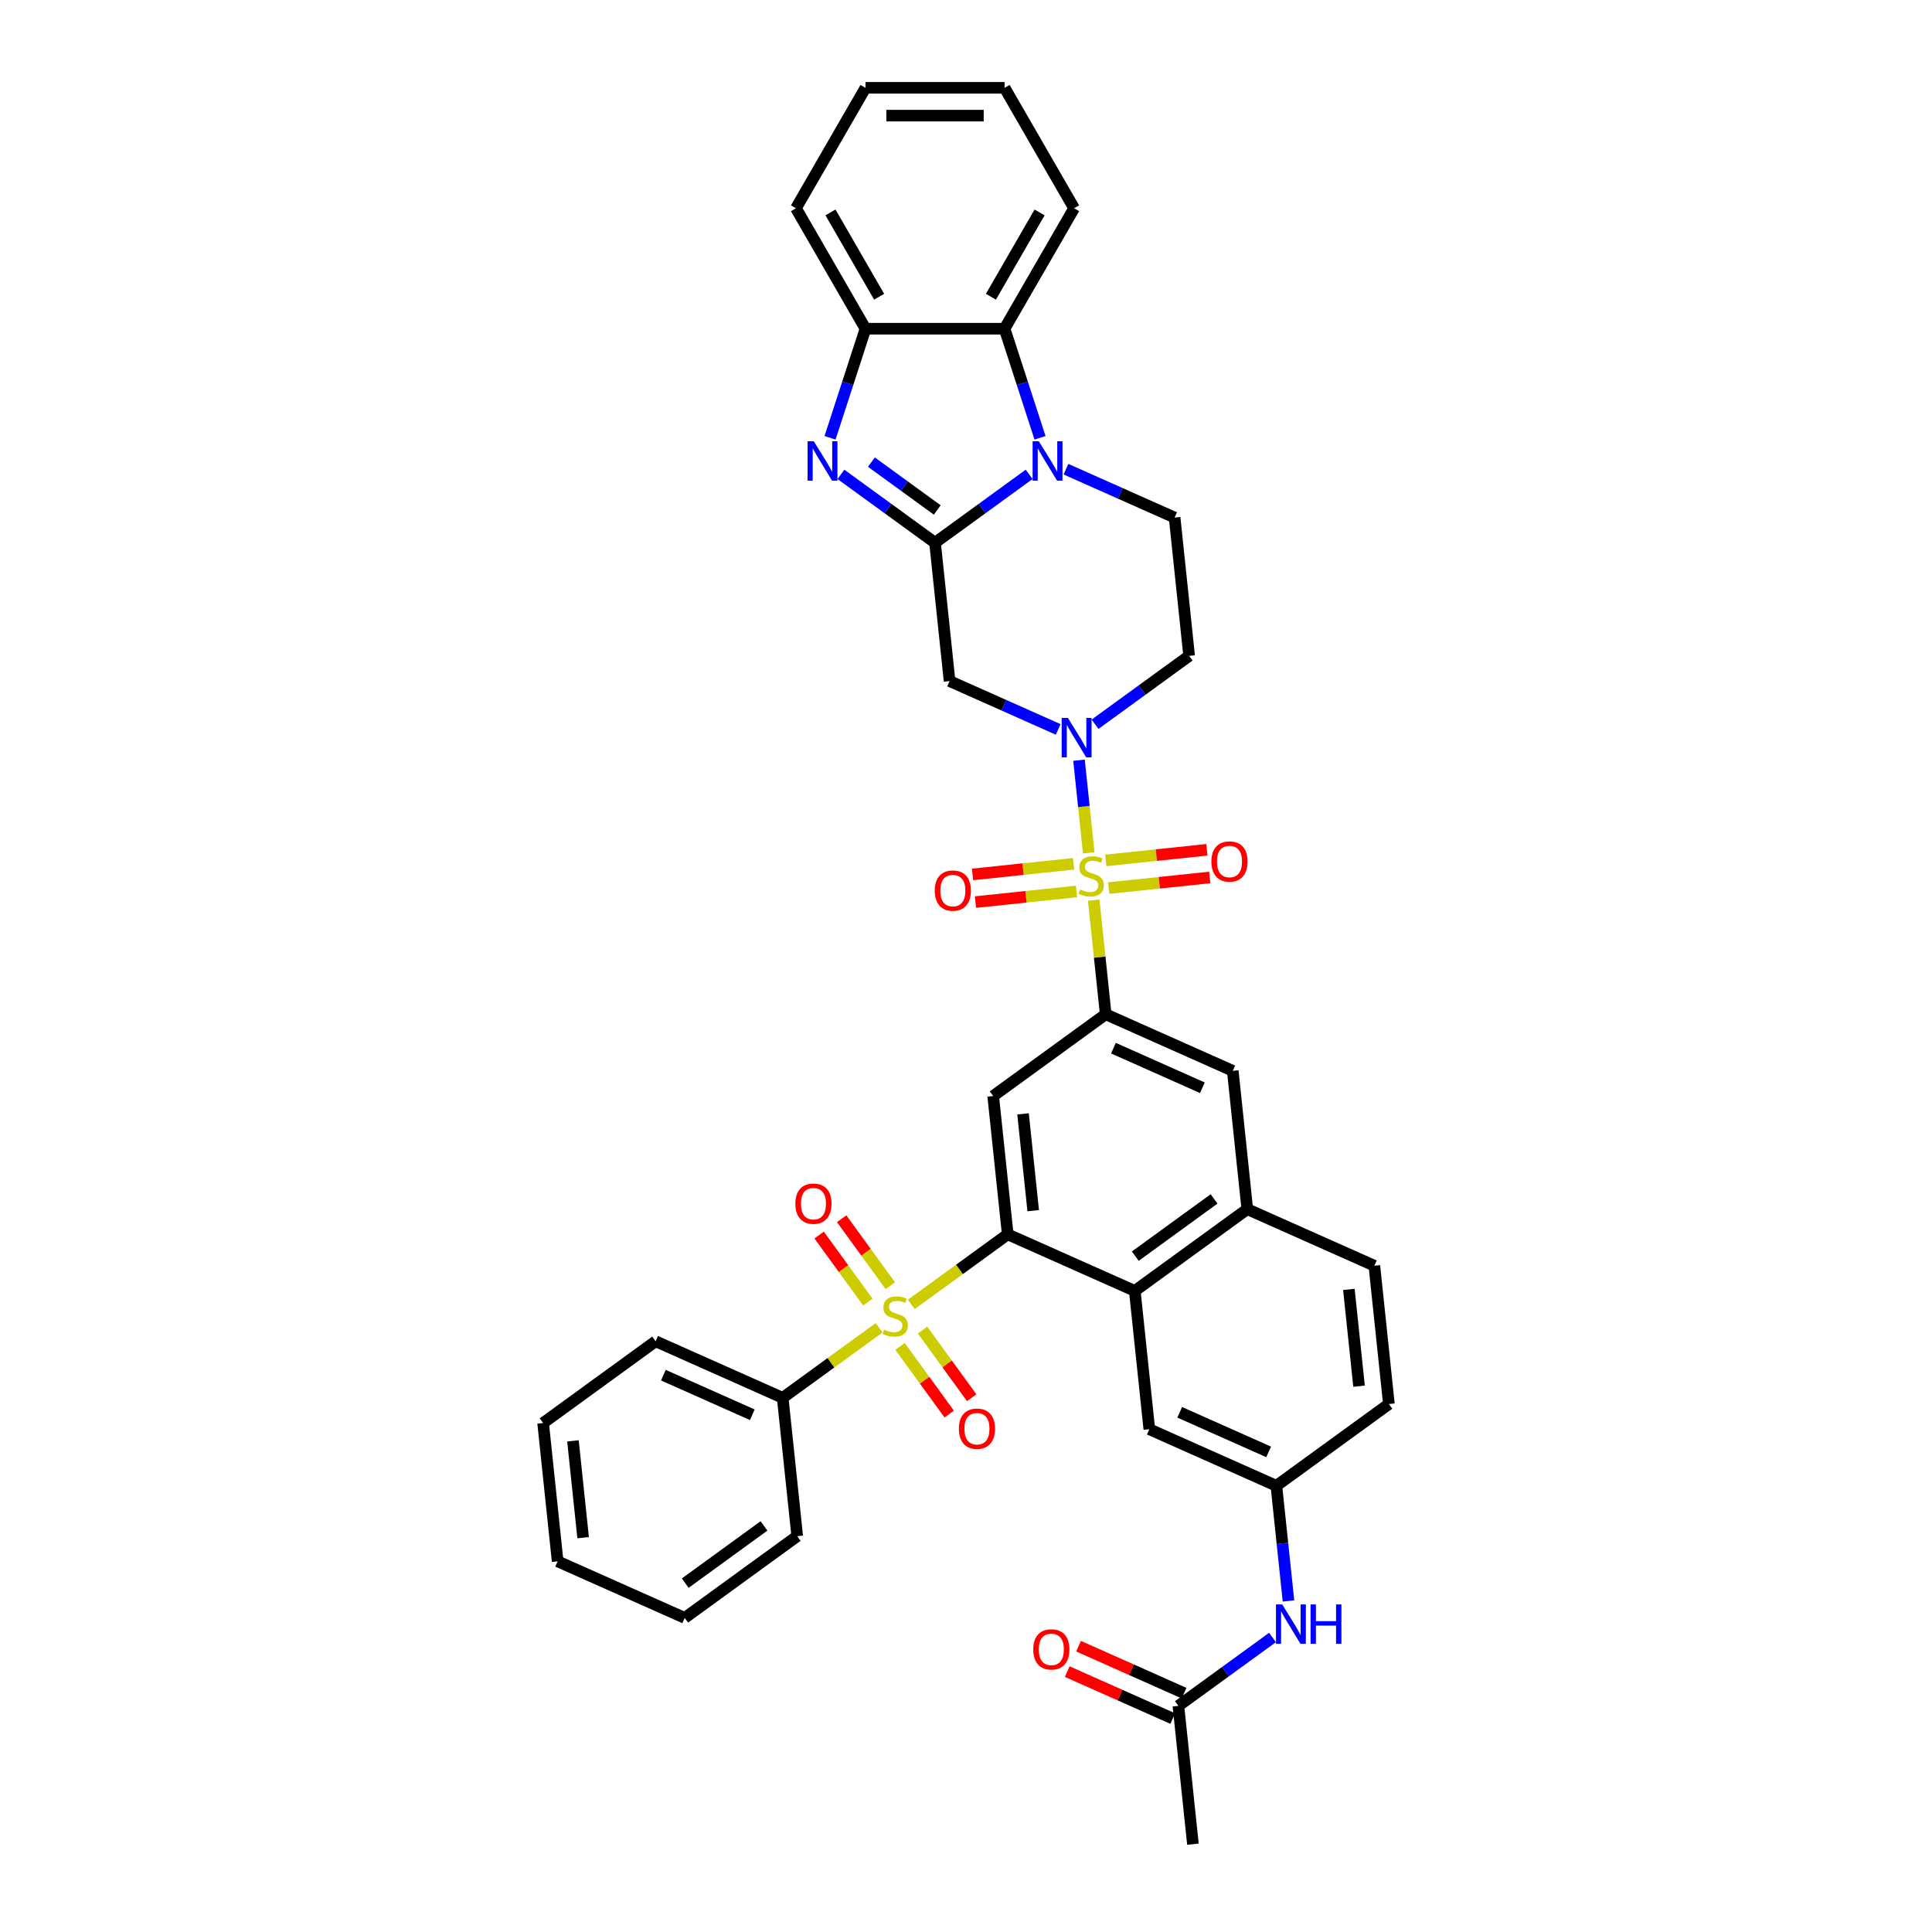 <?xml version='1.0' encoding='iso-8859-1'?>
<svg version='1.1' baseProfile='full'
              xmlns='http://www.w3.org/2000/svg'
                      xmlns:rdkit='http://www.rdkit.org/xml'
                      xmlns:xlink='http://www.w3.org/1999/xlink'
                  xml:space='preserve'
width='1000px' height='1000px' viewBox='0 0 1000 1000'>
<!-- END OF HEADER -->
<rect style='opacity:1.0;fill:#FFFFFF;stroke:none' width='1000' height='1000' x='0' y='0'> </rect>
<path class='bond-2' d='M 563.528,441.424 L 561.008,417.455' style='fill:none;fill-rule:evenodd;stroke:#CCCC00;stroke-width:6px;stroke-linecap:butt;stroke-linejoin:miter;stroke-opacity:1' />
<path class='bond-2' d='M 561.008,417.455 L 558.489,393.487' style='fill:none;fill-rule:evenodd;stroke:#0000FF;stroke-width:6px;stroke-linecap:butt;stroke-linejoin:miter;stroke-opacity:1' />
<path class='bond-6' d='M 566.1,465.9 L 569.205,495.441' style='fill:none;fill-rule:evenodd;stroke:#CCCC00;stroke-width:6px;stroke-linecap:butt;stroke-linejoin:miter;stroke-opacity:1' />
<path class='bond-6' d='M 569.205,495.441 L 572.31,524.982' style='fill:none;fill-rule:evenodd;stroke:#000000;stroke-width:6px;stroke-linecap:butt;stroke-linejoin:miter;stroke-opacity:1' />
<path class='bond-16' d='M 573.874,459.672 L 600.028,456.923' style='fill:none;fill-rule:evenodd;stroke:#CCCC00;stroke-width:6px;stroke-linecap:butt;stroke-linejoin:miter;stroke-opacity:1' />
<path class='bond-16' d='M 600.028,456.923 L 626.183,454.174' style='fill:none;fill-rule:evenodd;stroke:#FF0000;stroke-width:6px;stroke-linecap:butt;stroke-linejoin:miter;stroke-opacity:1' />
<path class='bond-16' d='M 572.369,445.353 L 598.523,442.604' style='fill:none;fill-rule:evenodd;stroke:#CCCC00;stroke-width:6px;stroke-linecap:butt;stroke-linejoin:miter;stroke-opacity:1' />
<path class='bond-16' d='M 598.523,442.604 L 624.678,439.855' style='fill:none;fill-rule:evenodd;stroke:#FF0000;stroke-width:6px;stroke-linecap:butt;stroke-linejoin:miter;stroke-opacity:1' />
<path class='bond-17' d='M 555.696,447.105 L 529.542,449.854' style='fill:none;fill-rule:evenodd;stroke:#CCCC00;stroke-width:6px;stroke-linecap:butt;stroke-linejoin:miter;stroke-opacity:1' />
<path class='bond-17' d='M 529.542,449.854 L 503.387,452.603' style='fill:none;fill-rule:evenodd;stroke:#FF0000;stroke-width:6px;stroke-linecap:butt;stroke-linejoin:miter;stroke-opacity:1' />
<path class='bond-17' d='M 557.201,461.424 L 531.047,464.173' style='fill:none;fill-rule:evenodd;stroke:#CCCC00;stroke-width:6px;stroke-linecap:butt;stroke-linejoin:miter;stroke-opacity:1' />
<path class='bond-17' d='M 531.047,464.173 L 504.892,466.922' style='fill:none;fill-rule:evenodd;stroke:#FF0000;stroke-width:6px;stroke-linecap:butt;stroke-linejoin:miter;stroke-opacity:1' />
<path class='bond-0' d='M 471.692,675.147 L 496.643,657.018' style='fill:none;fill-rule:evenodd;stroke:#CCCC00;stroke-width:6px;stroke-linecap:butt;stroke-linejoin:miter;stroke-opacity:1' />
<path class='bond-0' d='M 496.643,657.018 L 521.595,638.89' style='fill:none;fill-rule:evenodd;stroke:#000000;stroke-width:6px;stroke-linecap:butt;stroke-linejoin:miter;stroke-opacity:1' />
<path class='bond-18' d='M 465.868,696.909 L 478.586,714.415' style='fill:none;fill-rule:evenodd;stroke:#CCCC00;stroke-width:6px;stroke-linecap:butt;stroke-linejoin:miter;stroke-opacity:1' />
<path class='bond-18' d='M 478.586,714.415 L 491.305,731.921' style='fill:none;fill-rule:evenodd;stroke:#FF0000;stroke-width:6px;stroke-linecap:butt;stroke-linejoin:miter;stroke-opacity:1' />
<path class='bond-18' d='M 477.516,688.446 L 490.234,705.952' style='fill:none;fill-rule:evenodd;stroke:#CCCC00;stroke-width:6px;stroke-linecap:butt;stroke-linejoin:miter;stroke-opacity:1' />
<path class='bond-18' d='M 490.234,705.952 L 502.953,723.458' style='fill:none;fill-rule:evenodd;stroke:#FF0000;stroke-width:6px;stroke-linecap:butt;stroke-linejoin:miter;stroke-opacity:1' />
<path class='bond-19' d='M 460.843,665.498 L 448.239,648.15' style='fill:none;fill-rule:evenodd;stroke:#CCCC00;stroke-width:6px;stroke-linecap:butt;stroke-linejoin:miter;stroke-opacity:1' />
<path class='bond-19' d='M 448.239,648.15 L 435.635,630.803' style='fill:none;fill-rule:evenodd;stroke:#FF0000;stroke-width:6px;stroke-linecap:butt;stroke-linejoin:miter;stroke-opacity:1' />
<path class='bond-19' d='M 449.195,673.961 L 436.591,656.613' style='fill:none;fill-rule:evenodd;stroke:#CCCC00;stroke-width:6px;stroke-linecap:butt;stroke-linejoin:miter;stroke-opacity:1' />
<path class='bond-19' d='M 436.591,656.613 L 423.988,639.266' style='fill:none;fill-rule:evenodd;stroke:#FF0000;stroke-width:6px;stroke-linecap:butt;stroke-linejoin:miter;stroke-opacity:1' />
<path class='bond-20' d='M 455.019,687.26 L 430.067,705.388' style='fill:none;fill-rule:evenodd;stroke:#CCCC00;stroke-width:6px;stroke-linecap:butt;stroke-linejoin:miter;stroke-opacity:1' />
<path class='bond-20' d='M 430.067,705.388 L 405.116,723.517' style='fill:none;fill-rule:evenodd;stroke:#000000;stroke-width:6px;stroke-linecap:butt;stroke-linejoin:miter;stroke-opacity:1' />
<path class='bond-1' d='M 483.971,280.92 L 491.496,352.514' style='fill:none;fill-rule:evenodd;stroke:#000000;stroke-width:6px;stroke-linecap:butt;stroke-linejoin:miter;stroke-opacity:1' />
<path class='bond-5' d='M 483.971,280.92 L 459.617,263.226' style='fill:none;fill-rule:evenodd;stroke:#000000;stroke-width:6px;stroke-linecap:butt;stroke-linejoin:miter;stroke-opacity:1' />
<path class='bond-5' d='M 459.617,263.226 L 435.262,245.532' style='fill:none;fill-rule:evenodd;stroke:#0000FF;stroke-width:6px;stroke-linecap:butt;stroke-linejoin:miter;stroke-opacity:1' />
<path class='bond-5' d='M 485.127,263.964 L 468.079,251.578' style='fill:none;fill-rule:evenodd;stroke:#000000;stroke-width:6px;stroke-linecap:butt;stroke-linejoin:miter;stroke-opacity:1' />
<path class='bond-5' d='M 468.079,251.578 L 451.031,239.192' style='fill:none;fill-rule:evenodd;stroke:#0000FF;stroke-width:6px;stroke-linecap:butt;stroke-linejoin:miter;stroke-opacity:1' />
<path class='bond-39' d='M 483.971,280.92 L 508.325,263.226' style='fill:none;fill-rule:evenodd;stroke:#000000;stroke-width:6px;stroke-linecap:butt;stroke-linejoin:miter;stroke-opacity:1' />
<path class='bond-39' d='M 508.325,263.226 L 532.679,245.532' style='fill:none;fill-rule:evenodd;stroke:#0000FF;stroke-width:6px;stroke-linecap:butt;stroke-linejoin:miter;stroke-opacity:1' />
<path class='bond-7' d='M 547.729,377.551 L 519.612,365.033' style='fill:none;fill-rule:evenodd;stroke:#0000FF;stroke-width:6px;stroke-linecap:butt;stroke-linejoin:miter;stroke-opacity:1' />
<path class='bond-7' d='M 519.612,365.033 L 491.496,352.514' style='fill:none;fill-rule:evenodd;stroke:#000000;stroke-width:6px;stroke-linecap:butt;stroke-linejoin:miter;stroke-opacity:1' />
<path class='bond-14' d='M 566.792,374.87 L 591.146,357.175' style='fill:none;fill-rule:evenodd;stroke:#0000FF;stroke-width:6px;stroke-linecap:butt;stroke-linejoin:miter;stroke-opacity:1' />
<path class='bond-14' d='M 591.146,357.175 L 615.5,339.481' style='fill:none;fill-rule:evenodd;stroke:#000000;stroke-width:6px;stroke-linecap:butt;stroke-linejoin:miter;stroke-opacity:1' />
<path class='bond-3' d='M 521.595,638.89 L 514.07,567.296' style='fill:none;fill-rule:evenodd;stroke:#000000;stroke-width:6px;stroke-linecap:butt;stroke-linejoin:miter;stroke-opacity:1' />
<path class='bond-3' d='M 534.785,626.646 L 529.518,576.53' style='fill:none;fill-rule:evenodd;stroke:#000000;stroke-width:6px;stroke-linecap:butt;stroke-linejoin:miter;stroke-opacity:1' />
<path class='bond-38' d='M 521.595,638.89 L 587.36,668.17' style='fill:none;fill-rule:evenodd;stroke:#000000;stroke-width:6px;stroke-linecap:butt;stroke-linejoin:miter;stroke-opacity:1' />
<path class='bond-4' d='M 551.742,242.85 L 579.859,255.369' style='fill:none;fill-rule:evenodd;stroke:#0000FF;stroke-width:6px;stroke-linecap:butt;stroke-linejoin:miter;stroke-opacity:1' />
<path class='bond-4' d='M 579.859,255.369 L 607.975,267.887' style='fill:none;fill-rule:evenodd;stroke:#000000;stroke-width:6px;stroke-linecap:butt;stroke-linejoin:miter;stroke-opacity:1' />
<path class='bond-10' d='M 538.314,226.613 L 529.139,198.378' style='fill:none;fill-rule:evenodd;stroke:#0000FF;stroke-width:6px;stroke-linecap:butt;stroke-linejoin:miter;stroke-opacity:1' />
<path class='bond-10' d='M 529.139,198.378 L 519.965,170.142' style='fill:none;fill-rule:evenodd;stroke:#000000;stroke-width:6px;stroke-linecap:butt;stroke-linejoin:miter;stroke-opacity:1' />
<path class='bond-11' d='M 429.628,226.613 L 438.802,198.378' style='fill:none;fill-rule:evenodd;stroke:#0000FF;stroke-width:6px;stroke-linecap:butt;stroke-linejoin:miter;stroke-opacity:1' />
<path class='bond-11' d='M 438.802,198.378 L 447.977,170.142' style='fill:none;fill-rule:evenodd;stroke:#000000;stroke-width:6px;stroke-linecap:butt;stroke-linejoin:miter;stroke-opacity:1' />
<path class='bond-8' d='M 572.31,524.982 L 514.07,567.296' style='fill:none;fill-rule:evenodd;stroke:#000000;stroke-width:6px;stroke-linecap:butt;stroke-linejoin:miter;stroke-opacity:1' />
<path class='bond-15' d='M 572.31,524.982 L 638.074,554.262' style='fill:none;fill-rule:evenodd;stroke:#000000;stroke-width:6px;stroke-linecap:butt;stroke-linejoin:miter;stroke-opacity:1' />
<path class='bond-15' d='M 576.319,542.527 L 622.354,563.023' style='fill:none;fill-rule:evenodd;stroke:#000000;stroke-width:6px;stroke-linecap:butt;stroke-linejoin:miter;stroke-opacity:1' />
<path class='bond-9' d='M 587.36,668.17 L 645.599,625.856' style='fill:none;fill-rule:evenodd;stroke:#000000;stroke-width:6px;stroke-linecap:butt;stroke-linejoin:miter;stroke-opacity:1' />
<path class='bond-9' d='M 587.633,650.175 L 628.401,620.555' style='fill:none;fill-rule:evenodd;stroke:#000000;stroke-width:6px;stroke-linecap:butt;stroke-linejoin:miter;stroke-opacity:1' />
<path class='bond-23' d='M 587.36,668.17 L 594.884,739.764' style='fill:none;fill-rule:evenodd;stroke:#000000;stroke-width:6px;stroke-linecap:butt;stroke-linejoin:miter;stroke-opacity:1' />
<path class='bond-28' d='M 519.965,170.142 L 555.959,107.798' style='fill:none;fill-rule:evenodd;stroke:#000000;stroke-width:6px;stroke-linecap:butt;stroke-linejoin:miter;stroke-opacity:1' />
<path class='bond-28' d='M 512.895,153.591 L 538.091,109.951' style='fill:none;fill-rule:evenodd;stroke:#000000;stroke-width:6px;stroke-linecap:butt;stroke-linejoin:miter;stroke-opacity:1' />
<path class='bond-40' d='M 519.965,170.142 L 447.977,170.142' style='fill:none;fill-rule:evenodd;stroke:#000000;stroke-width:6px;stroke-linecap:butt;stroke-linejoin:miter;stroke-opacity:1' />
<path class='bond-29' d='M 447.977,170.142 L 411.983,107.798' style='fill:none;fill-rule:evenodd;stroke:#000000;stroke-width:6px;stroke-linecap:butt;stroke-linejoin:miter;stroke-opacity:1' />
<path class='bond-29' d='M 455.046,153.591 L 429.851,109.951' style='fill:none;fill-rule:evenodd;stroke:#000000;stroke-width:6px;stroke-linecap:butt;stroke-linejoin:miter;stroke-opacity:1' />
<path class='bond-12' d='M 645.599,625.856 L 638.074,554.262' style='fill:none;fill-rule:evenodd;stroke:#000000;stroke-width:6px;stroke-linecap:butt;stroke-linejoin:miter;stroke-opacity:1' />
<path class='bond-26' d='M 645.599,625.856 L 711.364,655.137' style='fill:none;fill-rule:evenodd;stroke:#000000;stroke-width:6px;stroke-linecap:butt;stroke-linejoin:miter;stroke-opacity:1' />
<path class='bond-13' d='M 607.975,267.887 L 615.5,339.481' style='fill:none;fill-rule:evenodd;stroke:#000000;stroke-width:6px;stroke-linecap:butt;stroke-linejoin:miter;stroke-opacity:1' />
<path class='bond-31' d='M 405.116,723.517 L 339.351,694.237' style='fill:none;fill-rule:evenodd;stroke:#000000;stroke-width:6px;stroke-linecap:butt;stroke-linejoin:miter;stroke-opacity:1' />
<path class='bond-31' d='M 389.395,732.278 L 343.36,711.782' style='fill:none;fill-rule:evenodd;stroke:#000000;stroke-width:6px;stroke-linecap:butt;stroke-linejoin:miter;stroke-opacity:1' />
<path class='bond-32' d='M 405.116,723.517 L 412.64,795.111' style='fill:none;fill-rule:evenodd;stroke:#000000;stroke-width:6px;stroke-linecap:butt;stroke-linejoin:miter;stroke-opacity:1' />
<path class='bond-21' d='M 609.934,882.952 L 634.288,865.257' style='fill:none;fill-rule:evenodd;stroke:#000000;stroke-width:6px;stroke-linecap:butt;stroke-linejoin:miter;stroke-opacity:1' />
<path class='bond-21' d='M 634.288,865.257 L 658.642,847.563' style='fill:none;fill-rule:evenodd;stroke:#0000FF;stroke-width:6px;stroke-linecap:butt;stroke-linejoin:miter;stroke-opacity:1' />
<path class='bond-25' d='M 612.862,876.375 L 585.559,864.219' style='fill:none;fill-rule:evenodd;stroke:#000000;stroke-width:6px;stroke-linecap:butt;stroke-linejoin:miter;stroke-opacity:1' />
<path class='bond-25' d='M 585.559,864.219 L 558.256,852.063' style='fill:none;fill-rule:evenodd;stroke:#FF0000;stroke-width:6px;stroke-linecap:butt;stroke-linejoin:miter;stroke-opacity:1' />
<path class='bond-25' d='M 607.006,889.528 L 579.703,877.372' style='fill:none;fill-rule:evenodd;stroke:#000000;stroke-width:6px;stroke-linecap:butt;stroke-linejoin:miter;stroke-opacity:1' />
<path class='bond-25' d='M 579.703,877.372 L 552.4,865.216' style='fill:none;fill-rule:evenodd;stroke:#FF0000;stroke-width:6px;stroke-linecap:butt;stroke-linejoin:miter;stroke-opacity:1' />
<path class='bond-30' d='M 609.934,882.952 L 617.459,954.545' style='fill:none;fill-rule:evenodd;stroke:#000000;stroke-width:6px;stroke-linecap:butt;stroke-linejoin:miter;stroke-opacity:1' />
<path class='bond-22' d='M 666.913,828.645 L 663.781,798.844' style='fill:none;fill-rule:evenodd;stroke:#0000FF;stroke-width:6px;stroke-linecap:butt;stroke-linejoin:miter;stroke-opacity:1' />
<path class='bond-22' d='M 663.781,798.844 L 660.649,769.044' style='fill:none;fill-rule:evenodd;stroke:#000000;stroke-width:6px;stroke-linecap:butt;stroke-linejoin:miter;stroke-opacity:1' />
<path class='bond-41' d='M 594.884,739.764 L 660.649,769.044' style='fill:none;fill-rule:evenodd;stroke:#000000;stroke-width:6px;stroke-linecap:butt;stroke-linejoin:miter;stroke-opacity:1' />
<path class='bond-41' d='M 610.605,731.003 L 656.64,751.499' style='fill:none;fill-rule:evenodd;stroke:#000000;stroke-width:6px;stroke-linecap:butt;stroke-linejoin:miter;stroke-opacity:1' />
<path class='bond-24' d='M 660.649,769.044 L 718.889,726.73' style='fill:none;fill-rule:evenodd;stroke:#000000;stroke-width:6px;stroke-linecap:butt;stroke-linejoin:miter;stroke-opacity:1' />
<path class='bond-27' d='M 711.364,655.137 L 718.889,726.73' style='fill:none;fill-rule:evenodd;stroke:#000000;stroke-width:6px;stroke-linecap:butt;stroke-linejoin:miter;stroke-opacity:1' />
<path class='bond-27' d='M 698.174,667.381 L 703.441,717.496' style='fill:none;fill-rule:evenodd;stroke:#000000;stroke-width:6px;stroke-linecap:butt;stroke-linejoin:miter;stroke-opacity:1' />
<path class='bond-33' d='M 555.959,107.798 L 519.965,45.455' style='fill:none;fill-rule:evenodd;stroke:#000000;stroke-width:6px;stroke-linecap:butt;stroke-linejoin:miter;stroke-opacity:1' />
<path class='bond-34' d='M 411.983,107.798 L 447.977,45.455' style='fill:none;fill-rule:evenodd;stroke:#000000;stroke-width:6px;stroke-linecap:butt;stroke-linejoin:miter;stroke-opacity:1' />
<path class='bond-36' d='M 339.351,694.237 L 281.111,736.55' style='fill:none;fill-rule:evenodd;stroke:#000000;stroke-width:6px;stroke-linecap:butt;stroke-linejoin:miter;stroke-opacity:1' />
<path class='bond-35' d='M 412.64,795.111 L 354.401,837.424' style='fill:none;fill-rule:evenodd;stroke:#000000;stroke-width:6px;stroke-linecap:butt;stroke-linejoin:miter;stroke-opacity:1' />
<path class='bond-35' d='M 395.442,789.81 L 354.674,819.429' style='fill:none;fill-rule:evenodd;stroke:#000000;stroke-width:6px;stroke-linecap:butt;stroke-linejoin:miter;stroke-opacity:1' />
<path class='bond-42' d='M 519.965,45.455 L 447.977,45.455' style='fill:none;fill-rule:evenodd;stroke:#000000;stroke-width:6px;stroke-linecap:butt;stroke-linejoin:miter;stroke-opacity:1' />
<path class='bond-42' d='M 509.167,59.852 L 458.775,59.852' style='fill:none;fill-rule:evenodd;stroke:#000000;stroke-width:6px;stroke-linecap:butt;stroke-linejoin:miter;stroke-opacity:1' />
<path class='bond-37' d='M 354.401,837.424 L 288.636,808.144' style='fill:none;fill-rule:evenodd;stroke:#000000;stroke-width:6px;stroke-linecap:butt;stroke-linejoin:miter;stroke-opacity:1' />
<path class='bond-43' d='M 281.111,736.55 L 288.636,808.144' style='fill:none;fill-rule:evenodd;stroke:#000000;stroke-width:6px;stroke-linecap:butt;stroke-linejoin:miter;stroke-opacity:1' />
<path class='bond-43' d='M 296.559,745.784 L 301.826,795.9' style='fill:none;fill-rule:evenodd;stroke:#000000;stroke-width:6px;stroke-linecap:butt;stroke-linejoin:miter;stroke-opacity:1' />
<path  class='atom-0' d='M 559.026 460.386
Q 559.256 460.472, 560.207 460.875
Q 561.157 461.278, 562.194 461.537
Q 563.259 461.768, 564.296 461.768
Q 566.225 461.768, 567.348 460.846
Q 568.471 459.896, 568.471 458.255
Q 568.471 457.132, 567.895 456.441
Q 567.348 455.75, 566.484 455.375
Q 565.62 455.001, 564.18 454.569
Q 562.366 454.022, 561.272 453.504
Q 560.207 452.985, 559.429 451.891
Q 558.68 450.797, 558.68 448.954
Q 558.68 446.391, 560.408 444.807
Q 562.165 443.224, 565.62 443.224
Q 567.981 443.224, 570.659 444.347
L 569.997 446.564
Q 567.549 445.556, 565.707 445.556
Q 563.72 445.556, 562.625 446.391
Q 561.531 447.197, 561.56 448.608
Q 561.56 449.703, 562.107 450.365
Q 562.683 451.027, 563.489 451.401
Q 564.324 451.776, 565.707 452.208
Q 567.549 452.784, 568.644 453.36
Q 569.738 453.935, 570.515 455.116
Q 571.322 456.268, 571.322 458.255
Q 571.322 461.077, 569.421 462.603
Q 567.549 464.1, 564.411 464.1
Q 562.597 464.1, 561.214 463.697
Q 559.861 463.323, 558.249 462.66
L 559.026 460.386
' fill='#CCCC00'/>
<path  class='atom-1' d='M 457.596 688.201
Q 457.827 688.287, 458.777 688.69
Q 459.727 689.093, 460.764 689.352
Q 461.829 689.583, 462.866 689.583
Q 464.795 689.583, 465.918 688.661
Q 467.041 687.711, 467.041 686.07
Q 467.041 684.947, 466.465 684.256
Q 465.918 683.565, 465.054 683.19
Q 464.19 682.816, 462.751 682.384
Q 460.937 681.837, 459.842 681.319
Q 458.777 680.8, 457.999 679.706
Q 457.251 678.612, 457.251 676.769
Q 457.251 674.206, 458.978 672.622
Q 460.735 671.039, 464.19 671.039
Q 466.552 671.039, 469.23 672.162
L 468.567 674.379
Q 466.12 673.371, 464.277 673.371
Q 462.29 673.371, 461.196 674.206
Q 460.101 675.012, 460.13 676.423
Q 460.13 677.518, 460.677 678.18
Q 461.253 678.842, 462.06 679.216
Q 462.895 679.591, 464.277 680.023
Q 466.12 680.599, 467.214 681.175
Q 468.308 681.75, 469.086 682.931
Q 469.892 684.083, 469.892 686.07
Q 469.892 688.892, 467.991 690.418
Q 466.12 691.915, 462.981 691.915
Q 461.167 691.915, 459.785 691.512
Q 458.431 691.138, 456.819 690.475
L 457.596 688.201
' fill='#CCCC00'/>
<path  class='atom-3' d='M 552.754 371.601
L 559.434 382.399
Q 560.097 383.465, 561.162 385.394
Q 562.227 387.323, 562.285 387.438
L 562.285 371.601
L 564.992 371.601
L 564.992 391.988
L 562.199 391.988
L 555.029 380.182
Q 554.194 378.8, 553.301 377.216
Q 552.437 375.632, 552.178 375.143
L 552.178 391.988
L 549.529 391.988
L 549.529 371.601
L 552.754 371.601
' fill='#0000FF'/>
<path  class='atom-5' d='M 537.704 228.413
L 544.385 239.211
Q 545.047 240.277, 546.112 242.206
Q 547.178 244.135, 547.235 244.251
L 547.235 228.413
L 549.942 228.413
L 549.942 248.8
L 547.149 248.8
L 539.979 236.994
Q 539.144 235.612, 538.251 234.028
Q 537.387 232.445, 537.128 231.955
L 537.128 248.8
L 534.479 248.8
L 534.479 228.413
L 537.704 228.413
' fill='#0000FF'/>
<path  class='atom-6' d='M 421.225 228.413
L 427.905 239.211
Q 428.568 240.277, 429.633 242.206
Q 430.698 244.135, 430.756 244.251
L 430.756 228.413
L 433.463 228.413
L 433.463 248.8
L 430.67 248.8
L 423.5 236.994
Q 422.665 235.612, 421.772 234.028
Q 420.908 232.445, 420.649 231.955
L 420.649 248.8
L 418 248.8
L 418 228.413
L 421.225 228.413
' fill='#0000FF'/>
<path  class='atom-17' d='M 627.021 445.921
Q 627.021 441.026, 629.439 438.29
Q 631.858 435.555, 636.379 435.555
Q 640.9 435.555, 643.319 438.29
Q 645.737 441.026, 645.737 445.921
Q 645.737 450.874, 643.29 453.696
Q 640.842 456.489, 636.379 456.489
Q 631.887 456.489, 629.439 453.696
Q 627.021 450.903, 627.021 445.921
M 636.379 454.185
Q 639.489 454.185, 641.159 452.112
Q 642.858 450.01, 642.858 445.921
Q 642.858 441.919, 641.159 439.903
Q 639.489 437.858, 636.379 437.858
Q 633.269 437.858, 631.57 439.874
Q 629.9 441.89, 629.9 445.921
Q 629.9 450.039, 631.57 452.112
Q 633.269 454.185, 636.379 454.185
' fill='#FF0000'/>
<path  class='atom-18' d='M 483.833 460.971
Q 483.833 456.076, 486.252 453.34
Q 488.67 450.604, 493.191 450.604
Q 497.712 450.604, 500.131 453.34
Q 502.55 456.076, 502.55 460.971
Q 502.55 465.924, 500.102 468.745
Q 497.654 471.539, 493.191 471.539
Q 488.699 471.539, 486.252 468.745
Q 483.833 465.952, 483.833 460.971
M 493.191 469.235
Q 496.301 469.235, 497.971 467.162
Q 499.67 465.06, 499.67 460.971
Q 499.67 456.968, 497.971 454.953
Q 496.301 452.908, 493.191 452.908
Q 490.081 452.908, 488.382 454.924
Q 486.712 456.939, 486.712 460.971
Q 486.712 465.088, 488.382 467.162
Q 490.081 469.235, 493.191 469.235
' fill='#FF0000'/>
<path  class='atom-19' d='M 496.31 739.501
Q 496.31 734.605, 498.729 731.87
Q 501.148 729.134, 505.669 729.134
Q 510.19 729.134, 512.609 731.87
Q 515.027 734.605, 515.027 739.501
Q 515.027 744.453, 512.58 747.275
Q 510.132 750.068, 505.669 750.068
Q 501.177 750.068, 498.729 747.275
Q 496.31 744.482, 496.31 739.501
M 505.669 747.765
Q 508.779 747.765, 510.449 745.692
Q 512.148 743.59, 512.148 739.501
Q 512.148 735.498, 510.449 733.482
Q 508.779 731.438, 505.669 731.438
Q 502.559 731.438, 500.86 733.454
Q 499.19 735.469, 499.19 739.501
Q 499.19 743.618, 500.86 745.692
Q 502.559 747.765, 505.669 747.765
' fill='#FF0000'/>
<path  class='atom-20' d='M 411.683 623.021
Q 411.683 618.126, 414.102 615.39
Q 416.521 612.655, 421.042 612.655
Q 425.563 612.655, 427.981 615.39
Q 430.4 618.126, 430.4 623.021
Q 430.4 627.974, 427.953 630.796
Q 425.505 633.589, 421.042 633.589
Q 416.55 633.589, 414.102 630.796
Q 411.683 628.003, 411.683 623.021
M 421.042 631.285
Q 424.152 631.285, 425.822 629.212
Q 427.521 627.11, 427.521 623.021
Q 427.521 619.019, 425.822 617.003
Q 424.152 614.959, 421.042 614.959
Q 417.932 614.959, 416.233 616.974
Q 414.563 618.99, 414.563 623.021
Q 414.563 627.139, 416.233 629.212
Q 417.932 631.285, 421.042 631.285
' fill='#FF0000'/>
<path  class='atom-23' d='M 663.667 830.444
L 670.348 841.243
Q 671.01 842.308, 672.075 844.237
Q 673.141 846.167, 673.198 846.282
L 673.198 830.444
L 675.905 830.444
L 675.905 850.831
L 673.112 850.831
L 665.942 839.025
Q 665.107 837.643, 664.214 836.06
Q 663.351 834.476, 663.091 833.986
L 663.091 850.831
L 660.442 850.831
L 660.442 830.444
L 663.667 830.444
' fill='#0000FF'/>
<path  class='atom-23' d='M 678.353 830.444
L 681.117 830.444
L 681.117 839.112
L 691.541 839.112
L 691.541 830.444
L 694.305 830.444
L 694.305 850.831
L 691.541 850.831
L 691.541 841.415
L 681.117 841.415
L 681.117 850.831
L 678.353 850.831
L 678.353 830.444
' fill='#0000FF'/>
<path  class='atom-26' d='M 534.811 853.729
Q 534.811 848.834, 537.23 846.098
Q 539.649 843.363, 544.169 843.363
Q 548.69 843.363, 551.109 846.098
Q 553.528 848.834, 553.528 853.729
Q 553.528 858.682, 551.08 861.504
Q 548.633 864.297, 544.169 864.297
Q 539.677 864.297, 537.23 861.504
Q 534.811 858.711, 534.811 853.729
M 544.169 861.993
Q 547.279 861.993, 548.95 859.92
Q 550.648 857.818, 550.648 853.729
Q 550.648 849.726, 548.95 847.711
Q 547.279 845.666, 544.169 845.666
Q 541.06 845.666, 539.361 847.682
Q 537.691 849.698, 537.691 853.729
Q 537.691 857.847, 539.361 859.92
Q 541.06 861.993, 544.169 861.993
' fill='#FF0000'/>
</svg>
